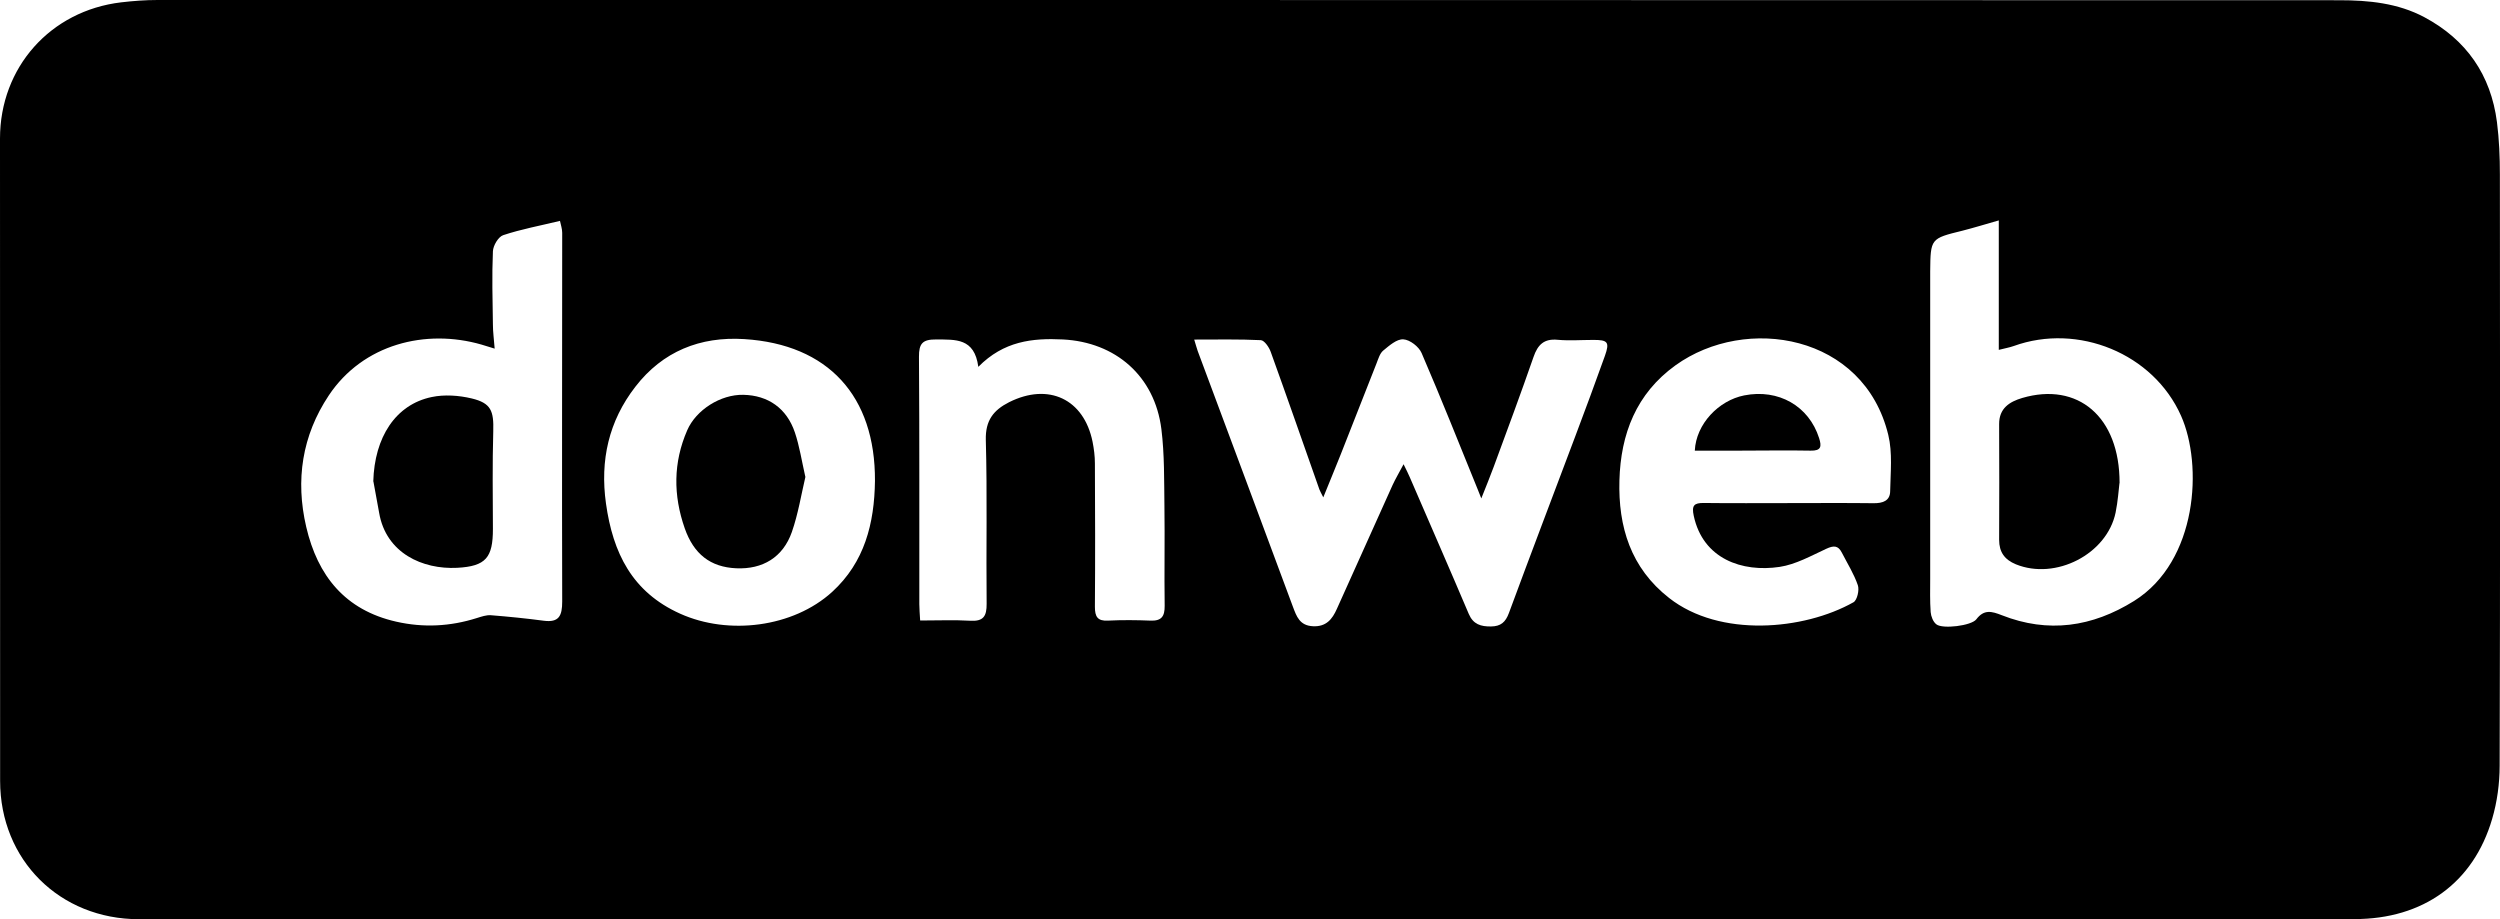 <svg viewBox="0 0 213.58 78.54" xmlns="http://www.w3.org/2000/svg"><path d="m106.26 78.53c-31.46 0-62.92 0-94.38 0-6.78 0-11.87-5.06-11.87-11.82-.01-18.29-.01-36.58-.01-54.87 0-6.09 4.31-10.92 10.35-11.64 1.03-.12 2.07-.2 3.11-.2 62.13 0 124.26 0 186.39.02 2.5 0 5 .24 7.27 1.45 3.59 1.92 5.68 4.93 6.2 8.96.19 1.48.25 2.99.25 4.48.02 16.83.03 33.67-.02 50.5 0 1.52-.21 3.09-.64 4.55-1.6 5.47-5.89 8.56-11.77 8.56-9.79.01-19.59 0-29.38 0-21.84 0-43.67 0-65.51 0zm-4.24-49.53c.14.45.21.72.3.98 2.71 7.28 5.43 14.55 8.13 21.84.32.85.58 1.62 1.71 1.68 1.14.06 1.66-.6 2.05-1.48 1.59-3.53 3.17-7.06 4.76-10.58.25-.54.56-1.06.94-1.78.26.53.4.81.53 1.11 1.68 3.89 3.38 7.77 5.04 11.68.38.89 1.03 1.08 1.9 1.07.83-.01 1.24-.36 1.53-1.15 1.87-5.07 3.8-10.12 5.7-15.18.85-2.26 1.69-4.52 2.5-6.79.42-1.18.25-1.37-1.02-1.36-1 0-2.01.08-3-.01-1.18-.12-1.72.42-2.08 1.47-1.09 3.14-2.25 6.26-3.4 9.38-.31.84-.65 1.67-1.06 2.7-.16-.41-.23-.59-.31-.78-1.58-3.89-3.13-7.79-4.79-11.64-.23-.54-1-1.14-1.56-1.17-.56-.04-1.21.54-1.72.96-.29.24-.42.71-.57 1.09-1.03 2.59-2.03 5.19-3.06 7.78-.46 1.16-.94 2.31-1.49 3.67-.19-.39-.28-.53-.33-.67-1.38-3.92-2.75-7.85-4.16-11.76-.14-.4-.55-.99-.85-1-1.85-.09-3.71-.05-5.69-.05zm68.74-10.17c-1.16.33-2.13.63-3.11.88-2.72.67-2.72.66-2.75 3.48v.62 25.61c0 .96-.03 1.92.04 2.87.03.37.21.84.49 1.05.53.42 2.99.12 3.41-.43.66-.87 1.31-.69 2.18-.35 3.96 1.56 7.72 1.01 11.3-1.22 5.44-3.4 5.88-11.63 4.01-15.82-2.37-5.33-8.81-7.94-14.29-5.96-.36.13-.74.19-1.28.33zm-128.48 10.96c-.53-.16-.83-.26-1.14-.35-4.78-1.38-10.13-.04-13.05 4.34-2.29 3.44-2.86 7.24-1.93 11.23.97 4.17 3.31 7.11 7.69 8.1 2.33.53 4.62.41 6.89-.31.39-.12.81-.27 1.2-.24 1.51.12 3.01.27 4.51.47 1.3.17 1.58-.41 1.58-1.64-.03-10.5 0-21 0-31.5 0-.34-.12-.68-.19-1.02-1.73.42-3.32.71-4.85 1.22-.42.14-.86.89-.88 1.38-.09 2.08-.03 4.17 0 6.25 0 .64.09 1.27.15 2.06zm110.53 13.19c2.42 0 4.83-.02 7.25.01.78.01 1.41-.2 1.42-1.02.03-1.61.21-3.28-.16-4.81-2.08-8.61-12.16-10.28-18.18-5.95-3.36 2.42-4.68 5.87-4.79 9.83s.96 7.48 4.25 10.05c4.32 3.39 11.49 2.76 15.75.36.31-.18.51-1.04.37-1.45-.33-.97-.9-1.87-1.37-2.79-.32-.63-.71-.61-1.32-.33-1.3.6-2.61 1.34-3.99 1.55-3.21.48-6.55-.68-7.34-4.36-.19-.89.02-1.11.87-1.1 2.42.03 4.83.01 7.25.01zm-78.06-1.89c.04-7.26-4-11.67-11.16-12.12-3.78-.24-6.98 1.05-9.31 4.07-2.27 2.93-3.03 6.28-2.51 9.98.59 4.2 2.22 7.56 6.34 9.41 4.13 1.86 9.65 1.17 12.98-1.86 2.78-2.54 3.61-5.86 3.66-9.47zm3.87 11.92c1.53 0 2.91-.06 4.27.02 1.13.07 1.41-.39 1.4-1.45-.05-4.67.06-9.33-.07-14-.04-1.66.65-2.54 1.99-3.22 3.37-1.69 6.39-.27 7.13 3.38.12.61.2 1.23.2 1.85.02 4.08.03 8.16 0 12.25 0 .84.22 1.23 1.12 1.18 1.21-.06 2.42-.05 3.62 0 .94.04 1.23-.35 1.22-1.26-.04-2.83.02-5.67-.02-8.5-.03-2.2.01-4.42-.26-6.6-.57-4.54-3.92-7.43-8.41-7.66-2.62-.13-5.06.14-7.23 2.34-.33-2.49-1.96-2.32-3.6-2.34-1.16-.01-1.48.34-1.47 1.49.05 7.04.02 14.08.03 21.12 0 .41.04.81.07 1.39z"/><path d="m181.07 41.28c-.07.53-.13 1.54-.33 2.51-.74 3.56-5.13 5.8-8.52 4.42-.97-.4-1.43-1.05-1.43-2.09.01-3.29.02-6.58 0-9.88-.01-1.37.9-1.92 1.97-2.24 4.74-1.39 8.33 1.58 8.32 7.27z"/><path d="m31.89 41.14c.1-3.79 1.91-6.58 4.99-7.22 1.09-.23 2.33-.14 3.42.12 1.66.4 1.89 1.07 1.84 2.8-.08 2.78-.04 5.57-.03 8.35 0 2.44-.59 3.19-3.06 3.32-2.93.15-6.07-1.24-6.66-4.7-.16-.89-.33-1.79-.49-2.68z"/><path d="m144.79 38.5c.11-2.29 2.05-4.29 4.22-4.72 2.93-.58 5.53.91 6.4 3.65.23.72.18 1.09-.73 1.07-2.03-.04-4.06 0-6.1 0-1.23 0-2.47 0-3.79 0z"/><path d="m68.81 40.73c-.36 1.53-.62 3.17-1.16 4.72-.76 2.17-2.5 3.2-4.75 3.1-2.22-.1-3.63-1.22-4.4-3.41-.99-2.83-.99-5.62.21-8.38.76-1.75 2.86-3.07 4.79-3.03 2.11.04 3.71 1.14 4.41 3.22.39 1.16.58 2.4.89 3.78z"/></svg>